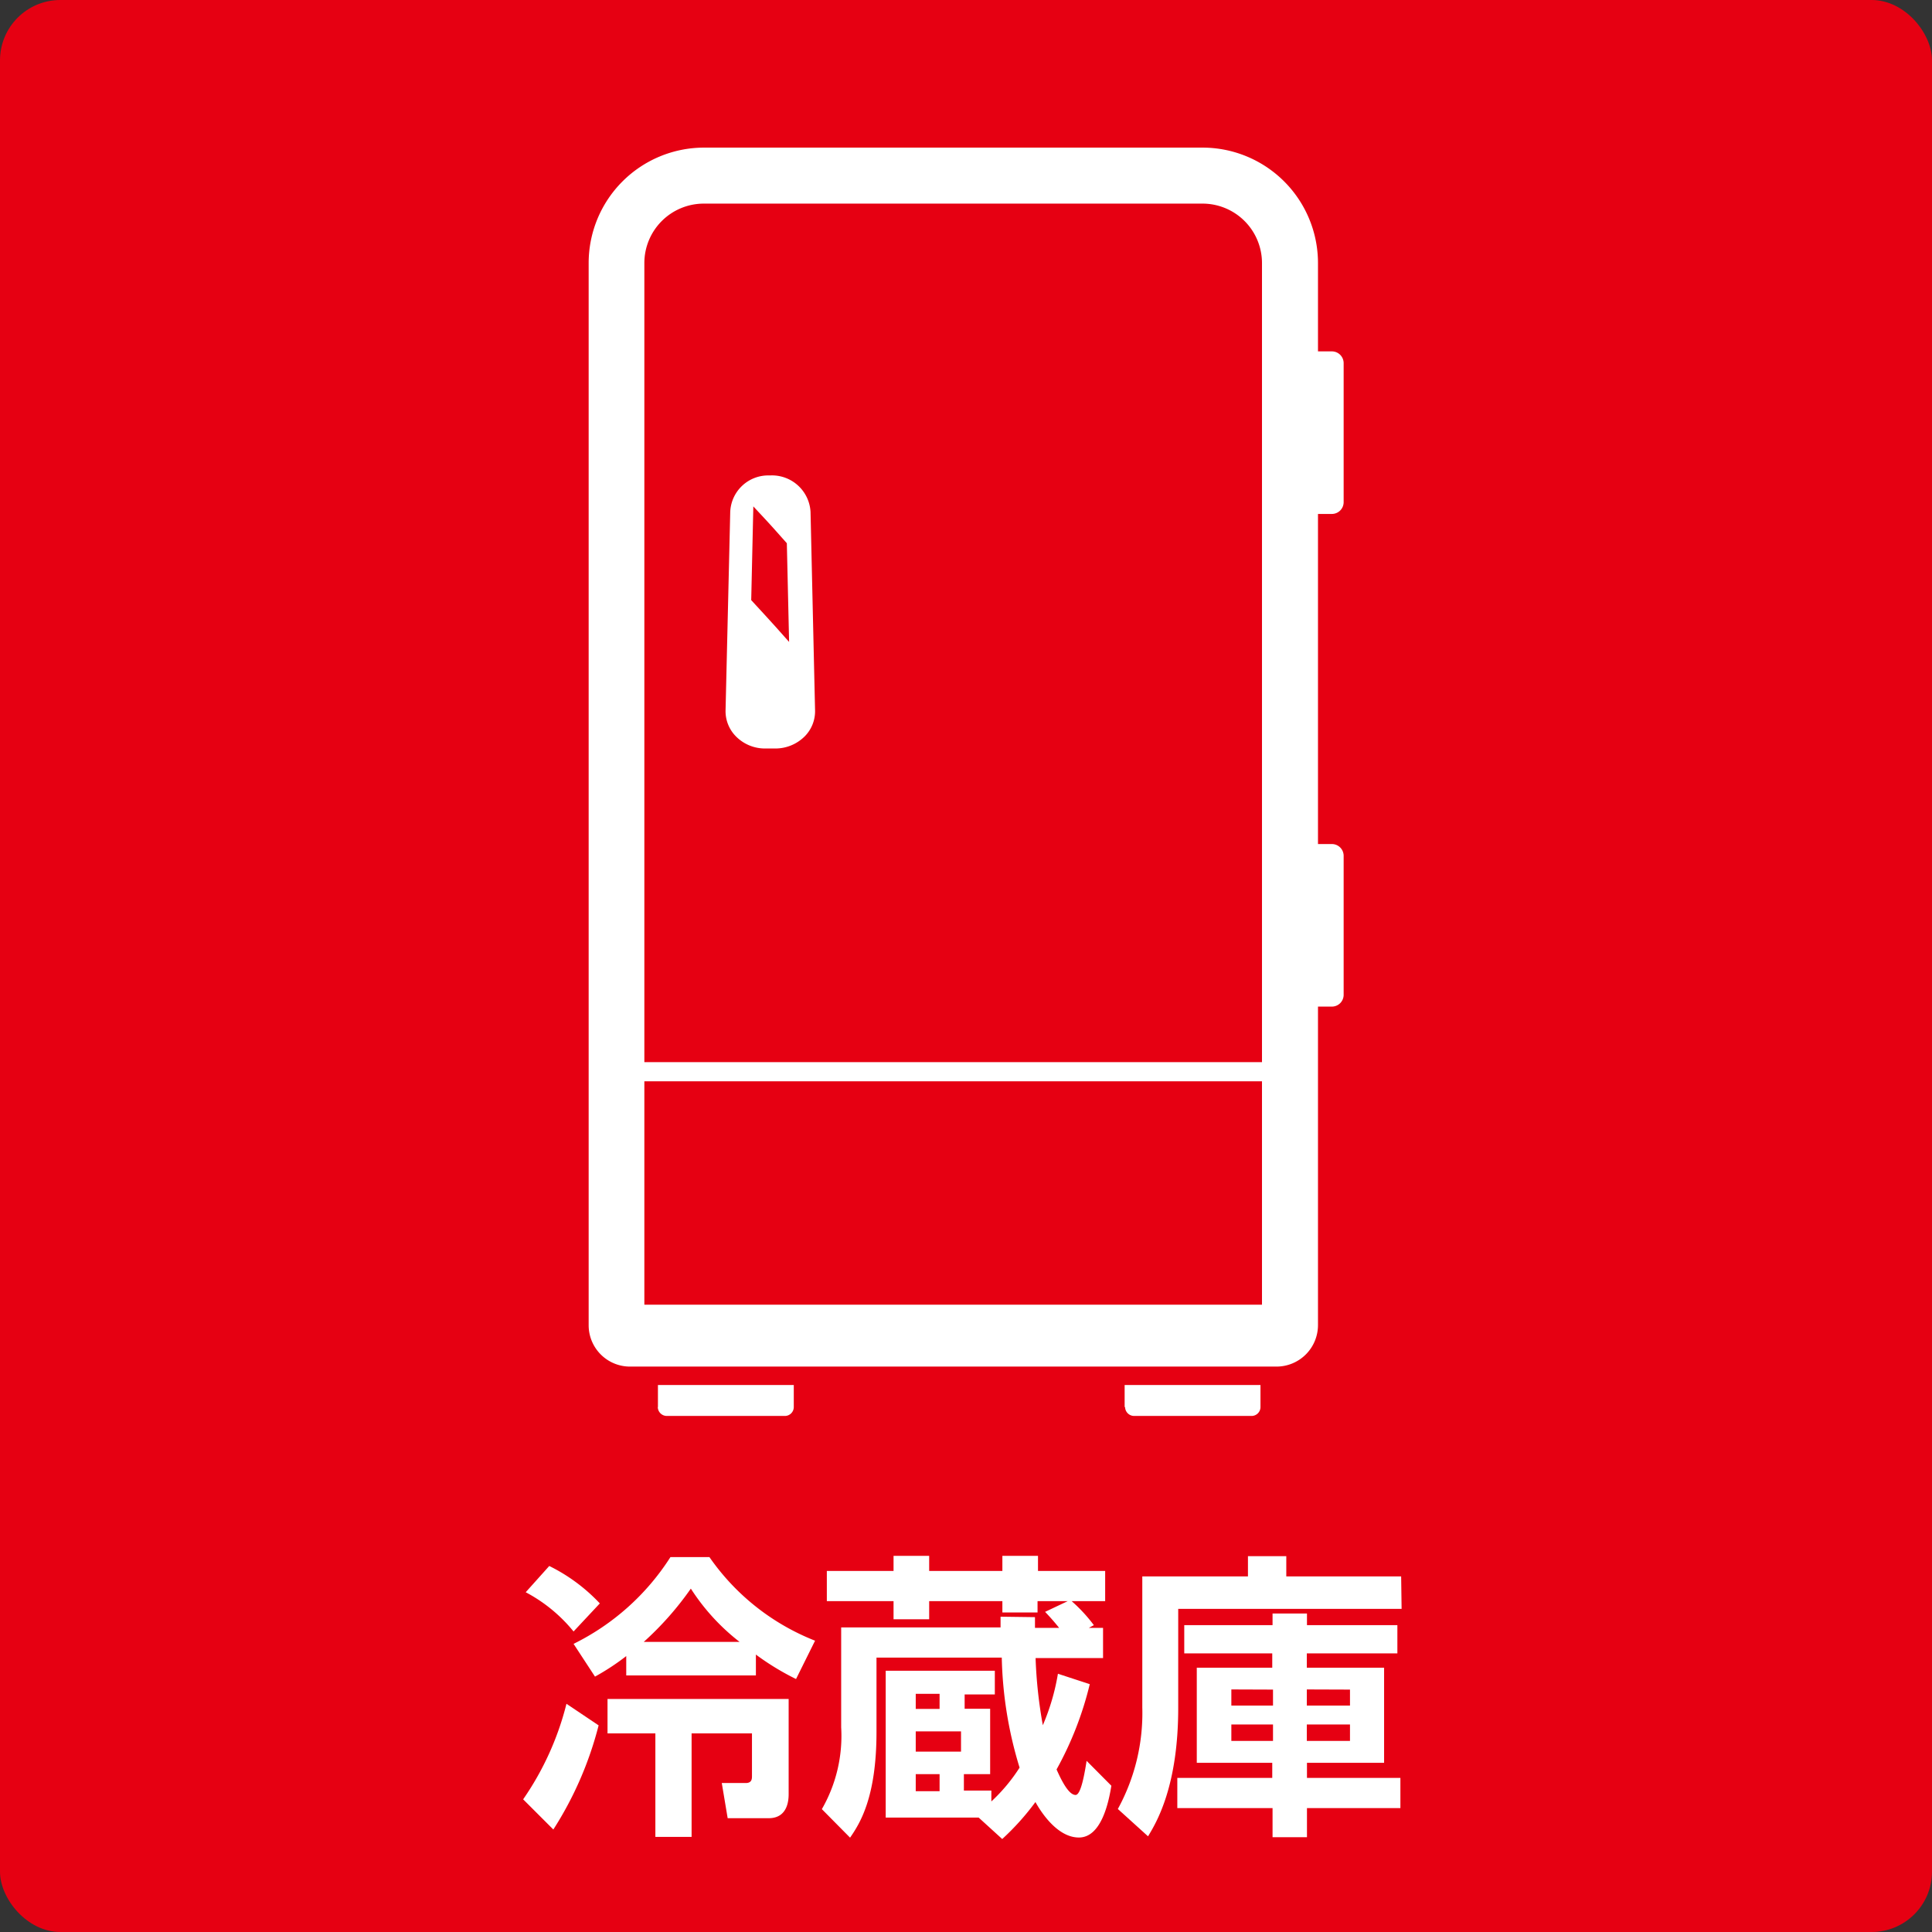 <svg xmlns="http://www.w3.org/2000/svg" viewBox="0 0 128 128"><rect x="0" y="0" width="128" height="128" fill="#333333" stroke="none"/><defs><style>.cls-1{fill:#e60012;}.cls-2{fill:#fff;}</style></defs><g id="レイヤー_2" data-name="レイヤー 2"><g id="レイヤー_1-2" data-name="レイヤー 1"><rect class="cls-1" width="128" height="128" rx="4"/><path class="cls-2" d="M88.24,23.28h-.92V17.43a7.65,7.65,0,0,0-7.64-7.65H46.62A7.65,7.65,0,0,0,39,17.43V87.8a2.74,2.74,0,0,0,2.74,2.74H84.57a2.75,2.75,0,0,0,2.75-2.74V66.69h.92a.78.78,0,0,0,.78-.78V56.7a.78.78,0,0,0-.78-.78h-.92V34.05h.92a.78.78,0,0,0,.78-.78V24.06A.78.78,0,0,0,88.24,23.28ZM42.69,86.44V71.64H83.61v14.8Zm40.92.38v0H42.69v0Zm-37-73.33H79.68a3.94,3.94,0,0,1,3.93,3.94V70.37H42.69V17.43A3.94,3.94,0,0,1,46.62,13.49Z"/><path class="cls-2" d="M43.58,93.22a.6.6,0,0,0,.59.59H52a.59.59,0,0,0,.59-.59V91.76h-9v1.46Z"/><path class="cls-2" d="M74.54,93.22a.6.6,0,0,0,.59.59h7.79a.59.59,0,0,0,.59-.59V91.76h-9v1.46Z"/><path class="cls-2" d="M50.7,49.59h.67a2.75,2.75,0,0,0,1.94-.8A2.36,2.36,0,0,0,54,47.07l-.3-13.16A2.56,2.56,0,0,0,51,31.5a2.52,2.52,0,0,0-2.62,2.41l-.31,13.16a2.37,2.37,0,0,0,.69,1.72A2.7,2.7,0,0,0,50.7,49.59Zm1.58-7.06-.89-1-.7-.77-.92-1,.14-6.21.93,1,.4.44.89,1Z"/><path class="cls-2" d="M39.66,114.31a23.51,23.51,0,0,1-3,6.9l-2-2a19.34,19.34,0,0,0,2.87-6.33Zm-3.27-10.56a11.69,11.69,0,0,1,3.35,2.48L38,108.09a10.25,10.25,0,0,0-3.17-2.6Zm16.35,7.49a17.09,17.09,0,0,1-2.66-1.62V111H41.49v-1.28a15.78,15.78,0,0,1-2.07,1.36L38,108.91a16,16,0,0,0,6.42-5.75H47a15.36,15.36,0,0,0,7,5.54Zm-.49,1.32v6.28c0,.3,0,1.62-1.32,1.62H48.21l-.39-2.33h1.59c.41,0,.41-.29.41-.47v-2.82h-4v6.86H43.42v-6.86H40.25v-2.28ZM49,108.78a14.12,14.12,0,0,1-3.23-3.53,20.64,20.64,0,0,1-3.12,3.53Z"/><path class="cls-2" d="M68.57,107.14c0,.49,0,.53,0,.71h1.6c-.41-.51-.71-.83-.93-1.06l1.5-.71h-2v.75H66.41v-.75H61.56v1.2H59.2v-1.2H54.78v-2H59.2v-1h2.36v1h4.85v-1h2.36v1h4.45v2H71a10.39,10.39,0,0,1,1.47,1.59l-.33.18h.94v2H68.61a30.6,30.6,0,0,0,.48,4.45,14.66,14.66,0,0,0,1-3.41l2.11.69A22.5,22.5,0,0,1,70,117.23c.44,1,.87,1.69,1.26,1.69.24,0,.48-.63.73-2.26l1.64,1.65c-.18,1.12-.67,3.43-2.15,3.43s-2.58-1.81-2.88-2.35a16.89,16.89,0,0,1-2.2,2.45l-1.56-1.42H58.68v-9.73h7.23v1.57h-2v.95H65.6v4.33H63.86v1.09h1.82v.72a11.5,11.5,0,0,0,1.87-2.24,26.64,26.64,0,0,1-1.18-7.29h-8.3v4.93c0,4.37-1.12,6.08-1.75,7l-1.87-1.89a9.72,9.72,0,0,0,1.28-5.42v-6.62H66.29v-.71Zm-7.9,5.08v1h1.58v-1Zm0,2.49v1.34h3v-1.34Zm0,2.83v1.13h1.58v-1.13Z"/><path class="cls-2" d="M92.86,106.59H78.06v6.56c0,5.1-1.38,7.5-2,8.51l-2-1.81a13.22,13.22,0,0,0,1.62-6.72v-8.69h7V103.1h2.54v1.34h7.61Zm-.28,1.08v1.87h-6v.95h5.12v6.3H86.59v1h6.19v2H86.59v1.93H84.31v-1.93H78v-2h6.29v-1h-5v-6.3h5v-.95H78.46v-1.87h5.85v-.77h2.28v.77Zm-11,4.26V113h2.76v-1.06Zm0,2.32v1.09h2.76v-1.09Zm5-2.32V113h2.86v-1.06Zm0,2.32v1.09h2.86v-1.09Z"/></g></g></svg>